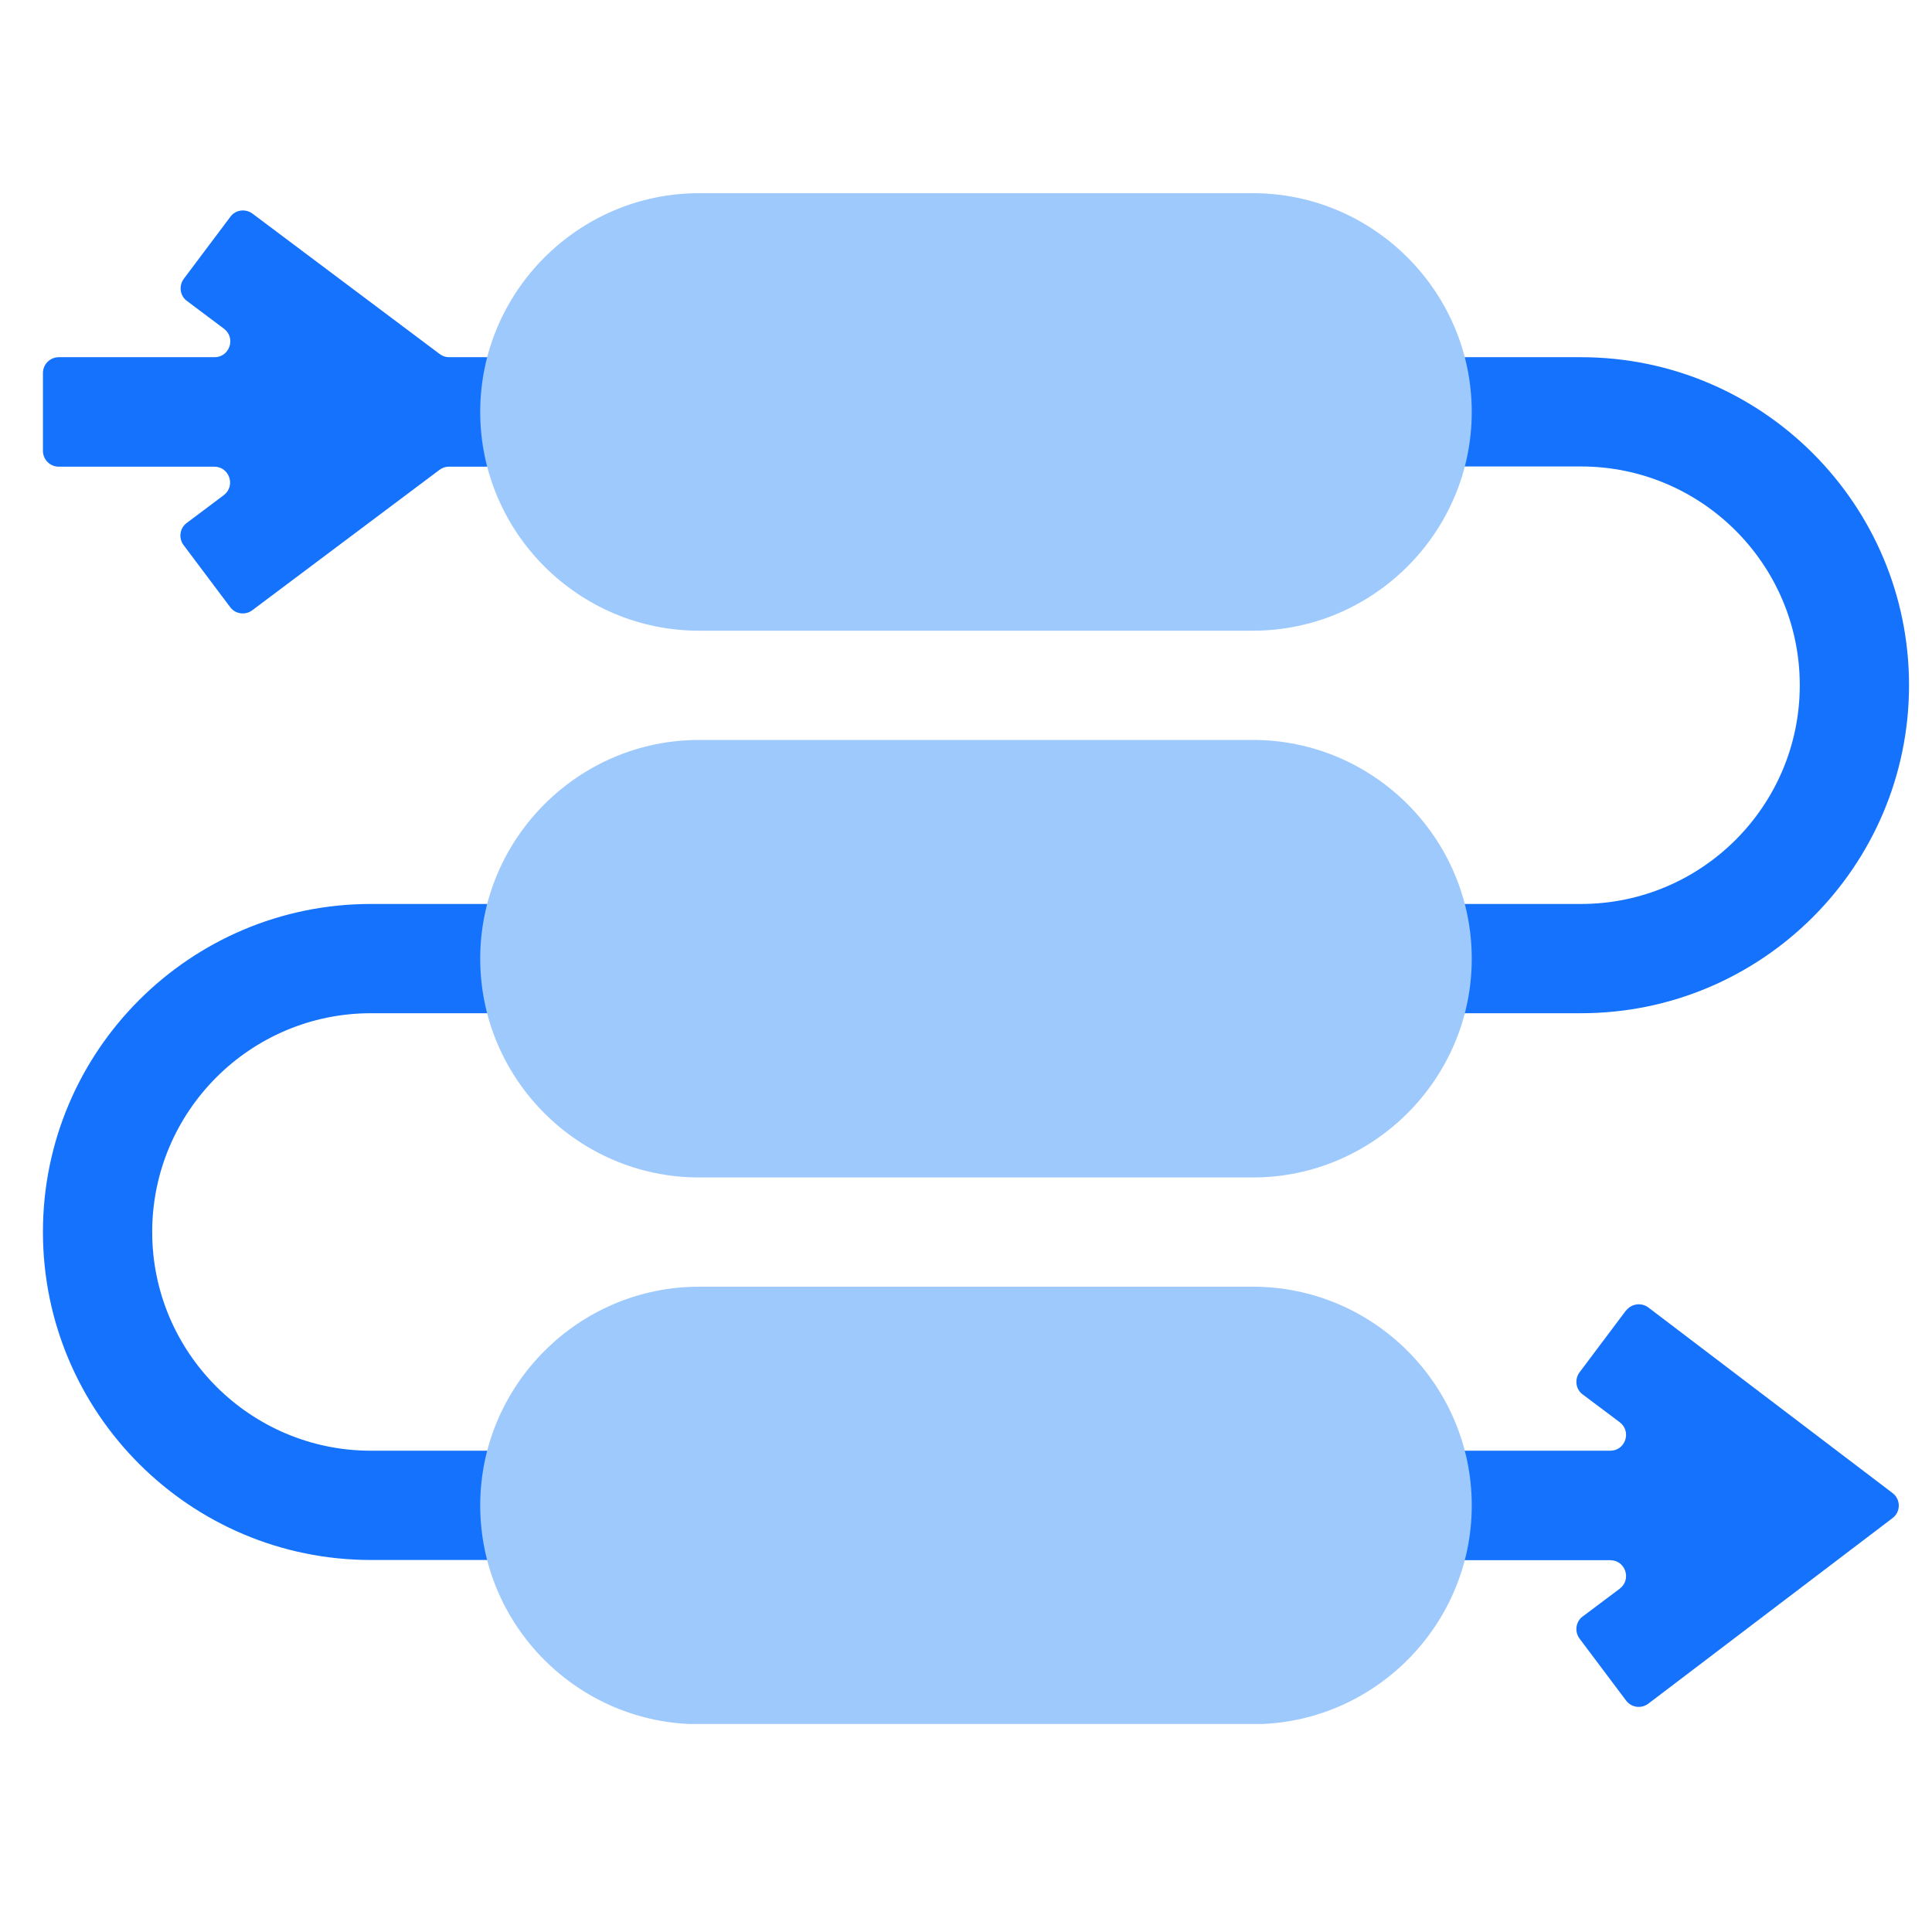 <svg xmlns="http://www.w3.org/2000/svg" width="90" height="90" viewBox="0 0 90 90" fill="none"><g clip-path="url(#clip0_679_434)"><path d="M24.92 72.67H17.28C8.85 72.67 2 65.82 2 57.39C2 48.96 8.85 42.11 17.28 42.11H24.92V47.2H17.28C11.66 47.2 7.09 51.77 7.09 57.39C7.09 63.01 11.66 67.58 17.28 67.58H24.92V72.67Z" fill="#1472FD"></path><path d="M24.18 16.64H20.92C20.76 16.64 20.61 16.59 20.48 16.49L11.76 9.95C11.43 9.71 10.97 9.77 10.73 10.1L8.56 12.99C8.32 13.32 8.38 13.78 8.71 14.02L10.43 15.31C11 15.74 10.7 16.64 9.99 16.64H2.74C2.33 16.64 2 16.97 2 17.38V21C2 21.41 2.33 21.74 2.74 21.74H9.98C10.69 21.74 10.99 22.64 10.42 23.07L8.7 24.36C8.37 24.6 8.31 25.07 8.55 25.39L10.72 28.28C10.96 28.61 11.43 28.67 11.75 28.43L20.47 21.89C20.6 21.79 20.75 21.74 20.91 21.74H24.17C24.58 21.74 24.91 21.41 24.91 21V17.38C24.91 16.97 24.58 16.64 24.17 16.64H24.18Z" fill="#1472FD"></path><path d="M73.65 47.2H66.01V42.11H73.65C79.27 42.11 83.84 37.54 83.84 31.92C83.84 26.3 79.27 21.73 73.65 21.73H66.01V16.64H73.65C82.08 16.64 88.93 23.49 88.93 31.92C88.93 40.35 82.08 47.2 73.65 47.2Z" fill="#1472FD"></path><path d="M75.75 61.04L73.58 63.93C73.34 64.26 73.4 64.72 73.73 64.96L75.45 66.25C76.02 66.68 75.72 67.58 75.01 67.58H66.75C66.34 67.58 66.01 67.91 66.01 68.32V71.94C66.01 72.35 66.34 72.68 66.75 72.68H75.01C75.72 72.68 76.02 73.58 75.45 74.01L73.73 75.3C73.4 75.54 73.34 76.01 73.58 76.33L75.75 79.22C76 79.55 76.46 79.61 76.79 79.36L88.16 70.72C88.55 70.43 88.55 69.84 88.16 69.55L76.79 60.91C76.46 60.66 76 60.73 75.75 61.05V61.04Z" fill="#1472FD"></path><path d="M58.37 9H32.56C26.96 9 22.37 13.58 22.37 19.19C22.37 24.8 26.95 29.38 32.56 29.38H58.37C63.97 29.38 68.56 24.8 68.56 19.19C68.56 13.58 63.97 9 58.37 9Z" fill="#9DC9FC"></path><path d="M58.37 34.47H32.56C26.96 34.47 22.37 39.05 22.37 44.66C22.37 50.27 26.95 54.85 32.56 54.85H58.37C63.97 54.85 68.56 50.27 68.56 44.66C68.56 39.05 63.98 34.47 58.37 34.47Z" fill="#9DC9FC"></path><path d="M58.37 59.94H32.56C26.96 59.94 22.37 64.52 22.37 70.13C22.37 75.74 26.95 80.32 32.56 80.32H58.37C63.97 80.32 68.56 75.74 68.56 70.13C68.56 64.52 63.98 59.94 58.37 59.94Z" fill="#9DC9FC"></path></g><defs><clipPath id="clip0_679_434"><rect width="86.93" height="71.31" fill="white" transform="translate(2 9)"></rect></clipPath></defs></svg>